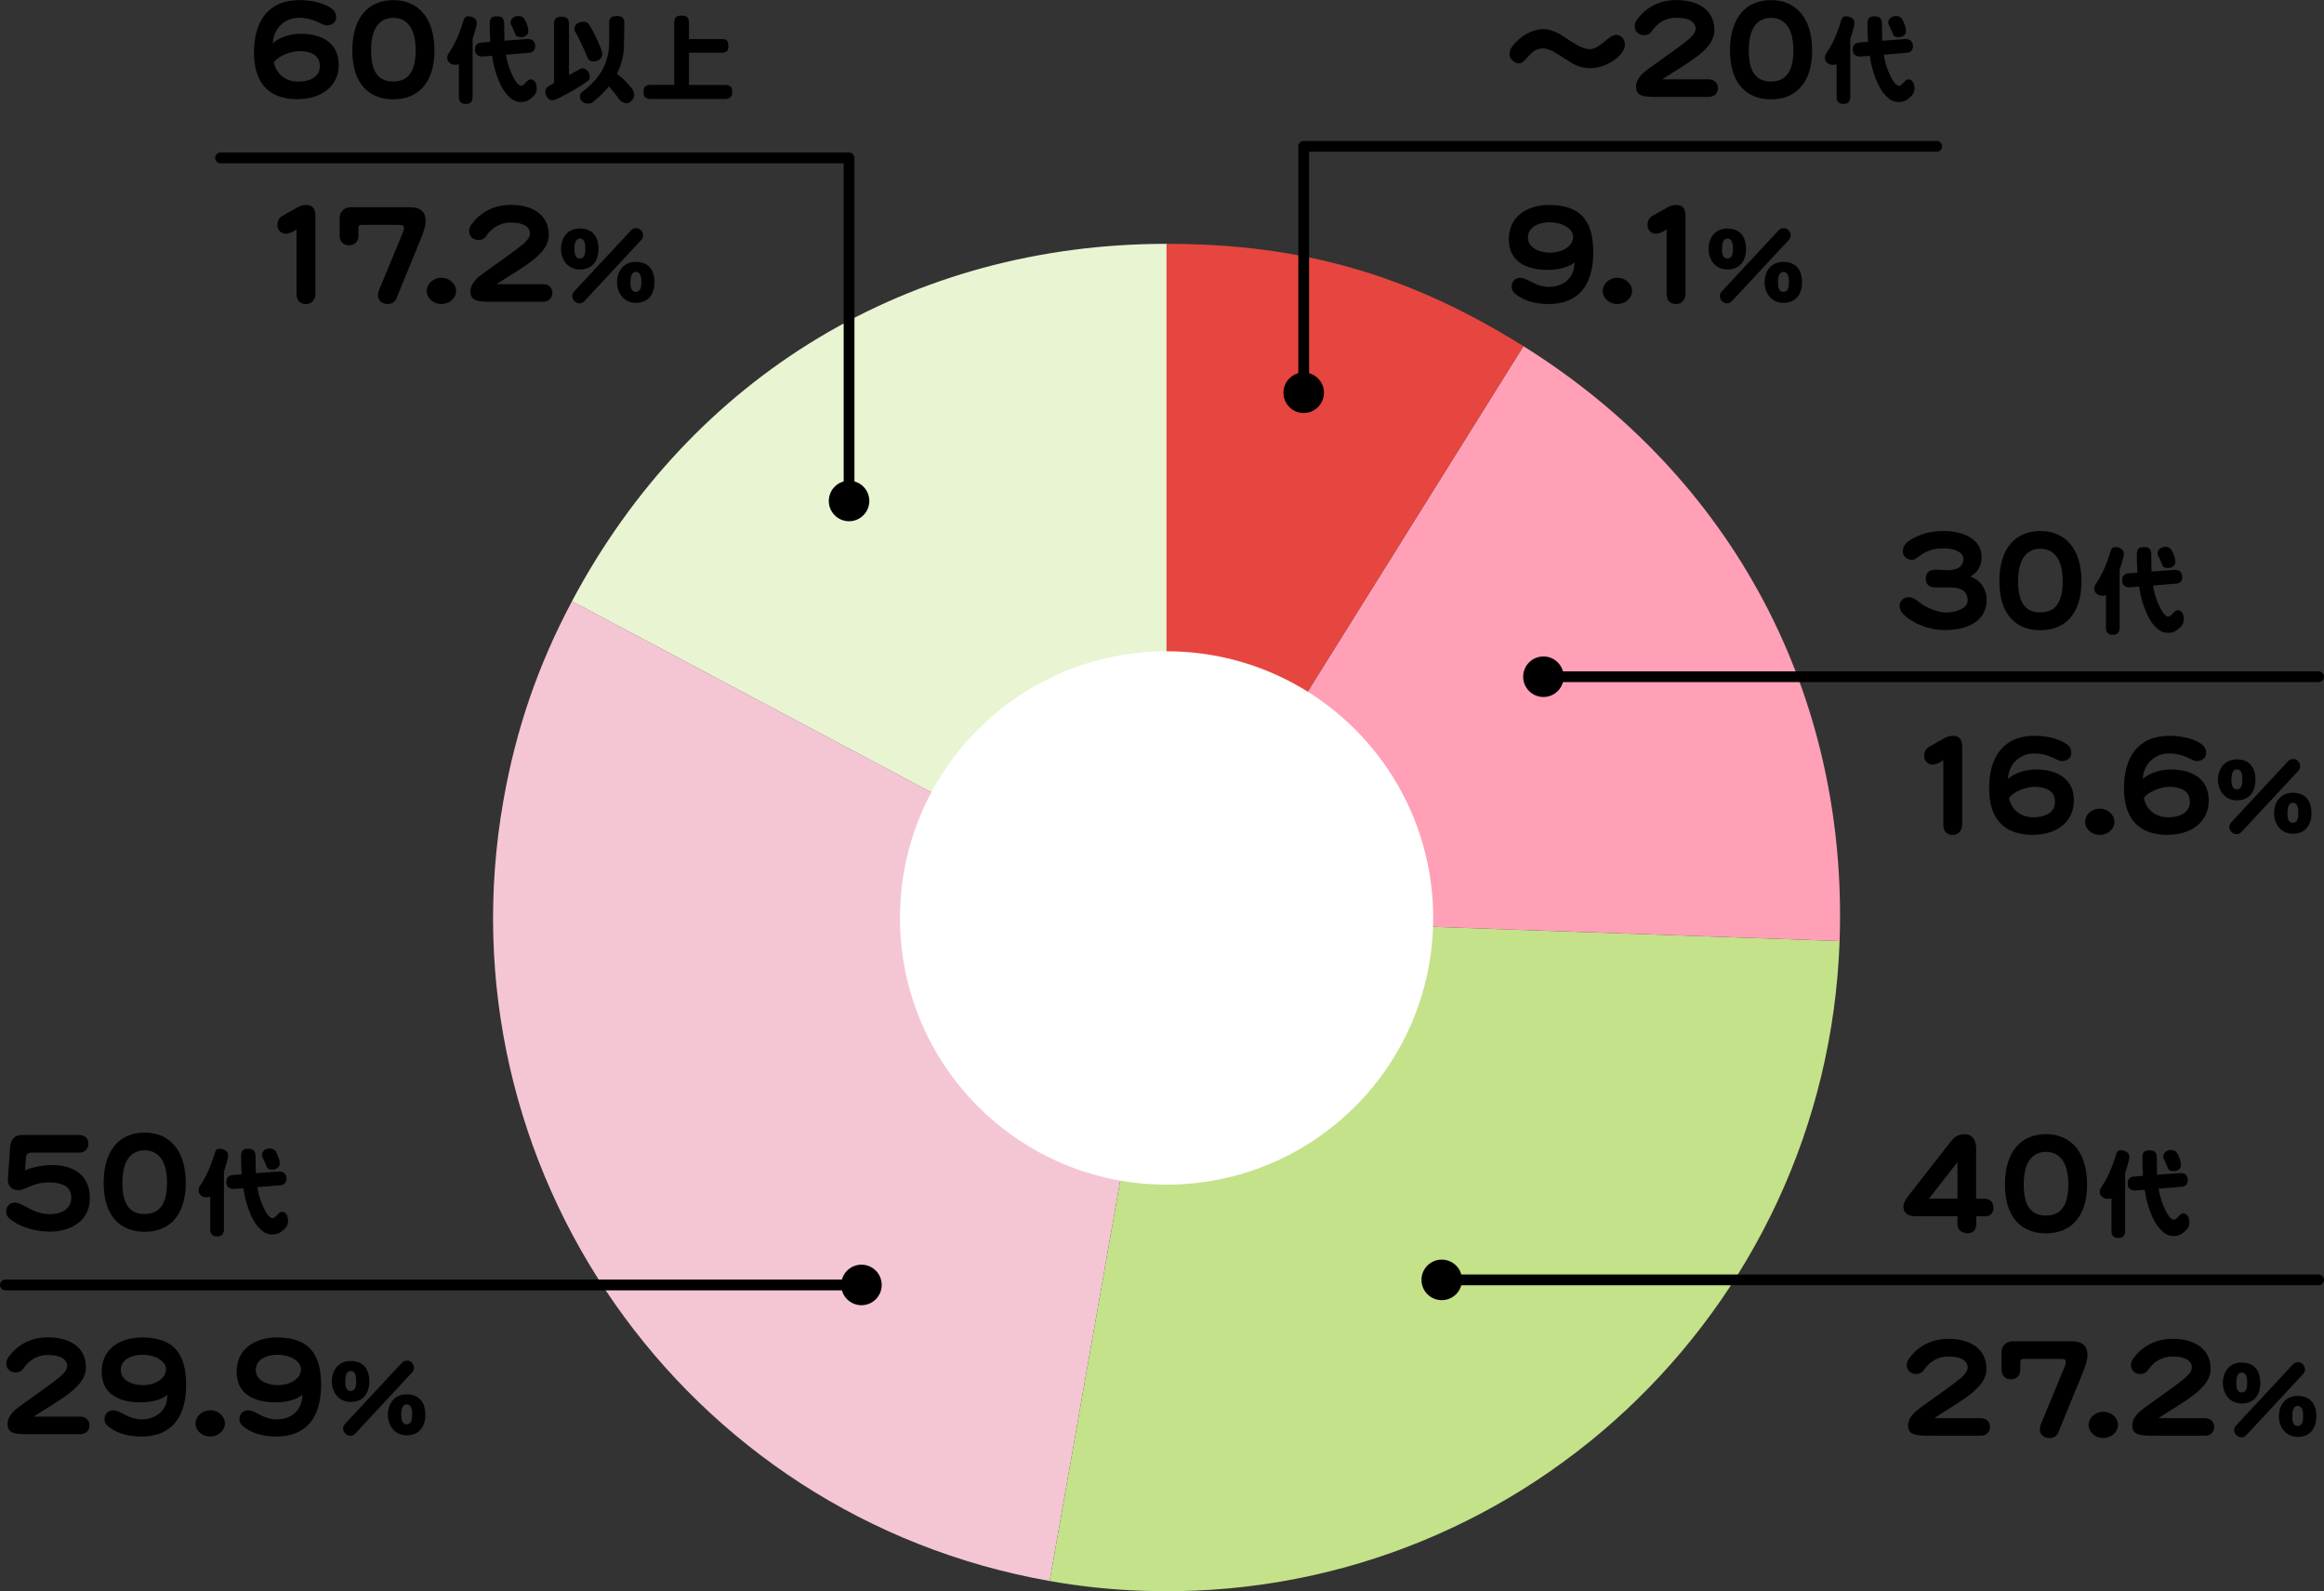 <?xml version="1.0" encoding="UTF-8"?>
<svg id="_レイヤー_2" data-name="レイヤー 2" xmlns="http://www.w3.org/2000/svg" viewBox="0 0 431.32 295.24">
  <rect x="0" y="0" width="431.32" height="295.24" fill="#333333" stroke="none"/>
  <defs>
    <style>
      .cls-1 {
        fill: none;
        stroke: #000;
        stroke-linecap: round;
        stroke-linejoin: round;
        stroke-width: 2px;
      }

      .cls-2, .cls-3, .cls-4, .cls-5, .cls-6, .cls-7, .cls-8 {
        stroke-width: 0px;
      }

      .cls-3 {
        fill: #f4c6d4;
      }

      .cls-4 {
        fill: #c4e289;
      }

      .cls-5 {
        fill: #fff;
      }

      .cls-6 {
        fill: #ffa0b7;
      }

      .cls-7 {
        fill: #e6463f;
      }

      .cls-8 {
        fill: #e9f4d2;
      }
    </style>
  </defs>
  <g id="_レイヤー_1-2" data-name="レイヤー 1">
    <g>
      <g>
        <path class="cls-8" d="M216.51,170.24l-110.36-58.68c22.26-41.88,62.93-66.32,110.36-66.32v125Z"/>
        <path class="cls-3" d="M216.51,170.24l-21.7,123.1c-67.98-11.99-113.37-76.82-101.38-144.81,2.34-13.26,6.41-25.09,12.73-36.98l110.36,58.68Z"/>
        <path class="cls-4" d="M216.51,170.24l124.91,4.36c-2.41,68.99-60.29,122.97-129.27,120.56-6-.21-11.43-.78-17.34-1.82l21.7-123.1Z"/>
        <path class="cls-6" d="M216.51,170.24l66.23-106.01c38.81,24.25,60.27,64.63,58.68,110.37l-124.91-4.36Z"/>
        <path class="cls-7" d="M216.51,170.24V45.24c25.06,0,44.98,5.71,66.23,18.99l-66.23,106.01Z"/>
      </g>
      <circle class="cls-5" cx="216.51" cy="170.32" r="49.48"/>
    </g>
    <g>
      <path class="cls-2" d="M9.09,228.51c-2.14,0-4.73-.62-6.65-1.9-.82-.53-1.3-1.06-1.3-1.75,0-.82.5-1.73,1.58-1.73.7,0,1.51.46,1.99.72,1.39.74,2.62,1.42,4.54,1.42,2.4,0,3.98-1.13,3.98-3.02,0-2.09-1.63-2.86-4.2-2.86-3.1,0-4.18,1.44-5.64,1.44-1.3,0-2.02-.91-1.92-2.18l.41-5.76c.1-1.44.74-2.3,2.28-2.3h10.49c.94,0,1.75.43,1.75,1.61,0,1.03-.77,1.66-1.66,1.66H5.73c-.58,0-.86.36-.91.89l-.17,2.4c1.01-.46,3.02-.98,4.97-.98,4.18,0,7.06,1.97,7.06,6.17s-3.55,6.19-7.58,6.19Z"/>
      <path class="cls-2" d="M26.87,228.55c-4.42,0-7.63-2.78-7.63-9.07s3.14-9.34,7.61-9.34,7.63,3.14,7.63,9.34-3.22,9.07-7.61,9.07ZM26.87,213.43c-2.06,0-4.15,1.25-4.15,6.05s2.02,5.76,4.13,5.76,4.15-1.06,4.15-5.76-2.09-6.05-4.13-6.05Z"/>
      <path class="cls-2" d="M41.84,213.48c.32.13.5.45.5.95,0,.25-.05.49-.13.7-.18.76-.4,1.49-.65,2.2v10.8c0,.45-.13.77-.34.97-.2.2-.5.31-.92.31s-.74-.11-.92-.31c-.25-.18-.36-.5-.36-.97v-6.12c-.16.11-.38.14-.63.14-.5,0-.88-.13-1.13-.4-.29-.22-.41-.52-.41-.94,0-.22.07-.47.25-.76,1.15-1.69,2.07-3.73,2.77-6.14.14-.5.41-.77.85-.77s.83.11,1.12.32ZM52.82,217.71c.23.25.36.56.36.94s-.09.67-.25.86c-.22.25-.52.38-.88.4l-4.3.36c.11.67.29,1.39.52,2.18.47,1.33.97,2.38,1.55,3.13.32.31.58.45.76.45.25,0,.56-.22.92-.67.31-.34.59-.52.85-.52.27,0,.5.13.7.34.27.27.41.74.41,1.4,0,.5-.18.92-.5,1.28-.47.49-.9.81-1.31.99-.32.13-.7.2-1.13.2-.77,0-1.46-.29-2.05-.86-.68-.56-1.28-1.4-1.82-2.56-.7-1.55-1.19-3.19-1.44-4.93-.02-.07-.04-.16-.04-.23l-1.82.14c-.47-.02-.81-.14-1.03-.4-.2-.18-.31-.49-.31-.94.02-.47.14-.79.4-.97.2-.18.49-.27.86-.29l1.58-.13c-.07-1.04-.11-2.16-.11-3.39,0-.47.09-.83.31-1.06.2-.18.54-.29,1.03-.29.4,0,.72.09.94.23.25.23.4.58.4,1.04l.05,3.26,4.32-.31c.45,0,.79.11,1.04.32ZM51.13,213.58c.16.22.36.63.58,1.26.13.41.2.74.2.99,0,.36-.11.61-.31.77-.25.27-.59.41-1.03.41-.4,0-.68-.07-.86-.22-.14-.07-.22-.22-.25-.41-.2-.49-.47-1.12-.83-1.87-.02-.04-.02-.09-.02-.16,0-.14.04-.32.11-.54.11-.23.34-.43.67-.59.22-.09.41-.14.63-.14.5,0,.88.18,1.12.5Z"/>
      <path class="cls-2" d="M14.9,266.1H6.62c-3.24,0-5.21.17-5.21-1.87,0-1.58,1.34-2.64,2.42-3.43,2.52-1.82,4.66-3.31,6.29-4.54,1.61-1.22,2.35-1.99,2.35-2.86,0-.55-.38-1.99-3.6-1.99-2.28,0-3.74,1.32-4.49,2.45-.38.58-.91.79-1.42.79-1.13,0-1.8-.7-1.8-1.7,0-.29.12-.74.34-1.03,1.25-1.87,3.7-3.79,7.37-3.79,4.25,0,7.08,1.97,7.08,5.57s-4.54,5.78-9.7,9.14h8.64c1.15,0,1.73.82,1.73,1.63s-.58,1.63-1.73,1.63Z"/>
      <path class="cls-2" d="M26.18,266.53c-1.73,0-3.41-.34-4.68-.98-1.37-.7-2.11-1.34-2.11-2.18,0-1.01.62-1.7,1.63-1.7.67,0,1.56.5,2.14.82,1.06.55,2.09.86,3.1.86,2.71,0,4.8-1.63,4.8-4.54-1.27,1.01-3.24,1.39-4.92,1.39-3.74,0-7.27-1.34-7.27-5.69s3.55-6.36,7.46-6.36c5.88,0,8.21,2.95,8.21,8.81s-2.57,9.58-8.35,9.58ZM30.82,254.14c0-1.68-2.11-2.78-4.42-2.78-1.78,0-3.98.77-3.98,2.83s2.35,2.81,4.1,2.81c2.5,0,4.27-1.37,4.27-2.86h.02Z"/>
      <path class="cls-2" d="M39,266.53c-1.54,0-2.71-1.13-2.71-2.42s1.18-2.45,2.71-2.45,2.74,1.13,2.74,2.45-1.2,2.42-2.74,2.42Z"/>
      <path class="cls-2" d="M51.23,266.53c-1.73,0-3.41-.34-4.68-.98-1.37-.7-2.11-1.34-2.11-2.18,0-1.01.62-1.7,1.63-1.7.67,0,1.56.5,2.14.82,1.06.55,2.09.86,3.1.86,2.71,0,4.8-1.63,4.8-4.54-1.27,1.01-3.24,1.39-4.92,1.39-3.74,0-7.27-1.34-7.27-5.69s3.55-6.36,7.46-6.36c5.88,0,8.21,2.95,8.21,8.81s-2.57,9.58-8.35,9.58ZM55.87,254.14c0-1.68-2.11-2.78-4.42-2.78-1.78,0-3.98.77-3.98,2.83s2.35,2.81,4.1,2.81c2.5,0,4.27-1.37,4.27-2.86h.02Z"/>
      <path class="cls-2" d="M65.07,260.12c-2.16,0-3.48-1.76-3.48-3.82s1.22-3.78,3.48-3.78c2.38,0,3.47,1.53,3.47,3.78s-1.17,3.82-3.47,3.82ZM76.43,254.7l-10.5,11.29c-.27.29-.59.41-.88.41-.74,0-1.37-.65-1.37-1.37,0-.31.13-.59.4-.88l10.5-11.29c.32-.34.68-.41,1.04-.41.67,0,1.21.7,1.21,1.39,0,.29-.14.58-.4.86ZM65.07,254.38c-.85,0-.99,1.12-.99,1.93,0,.76.11,1.78.99,1.78s1.04-.88,1.04-1.78c0-.77-.05-1.93-1.04-1.93ZM75.46,266.31c-2.16,0-3.47-1.76-3.47-3.82s1.22-3.78,3.47-3.78c2.38,0,3.48,1.53,3.48,3.78s-1.17,3.82-3.48,3.82ZM75.46,260.57c-.85,0-.99,1.12-.99,1.93,0,.76.11,1.78.99,1.78s1.04-.88,1.04-1.78c0-.77-.05-1.93-1.04-1.93Z"/>
    </g>
    <g>
      <path class="cls-2" d="M360.91,116.91c-2.69,0-5.69-1.06-7.58-2.88-.46-.43-.77-.91-.77-1.66,0-.94.79-1.56,1.63-1.56.77,0,1.34.38,1.9.84,1.49,1.22,3.65,1.99,5.04,1.99,1.82,0,4.06-.7,4.06-2.23,0-2.62-2.74-2.42-4.63-2.42h-1.49c-1.03,0-1.66-.6-1.66-1.63,0-1.13.72-1.66,1.8-1.66.74,0,1.46.1,2.21.1,1.54,0,2.98-.48,2.98-2.14,0-1.27-1.9-1.92-3.46-1.92s-2.45.17-3.7.79c-.84.43-1.73,1.34-2.33,1.34-1.01,0-1.75-.6-1.75-1.58,0-1.27.89-1.9,2.28-2.59,1.54-.79,3.31-1.18,5.35-1.18,3.41,0,6.98,1.44,6.98,4.8,0,1.75-.72,2.86-2.11,3.67,1.58.41,3.05,2.11,3.05,4.3,0,3.98-3.55,5.62-7.8,5.62Z"/>
      <path class="cls-2" d="M378.7,116.93c-4.42,0-7.63-2.78-7.63-9.07s3.14-9.34,7.61-9.34,7.63,3.14,7.63,9.34-3.22,9.07-7.61,9.07ZM378.7,101.81c-2.06,0-4.15,1.25-4.15,6.05s2.02,5.76,4.13,5.76,4.15-1.06,4.15-5.76-2.09-6.05-4.13-6.05Z"/>
      <path class="cls-2" d="M393.67,101.85c.32.13.5.45.5.95,0,.25-.05.49-.13.7-.18.76-.4,1.49-.65,2.2v10.8c0,.45-.13.77-.34.97-.2.2-.5.31-.92.31s-.74-.11-.92-.31c-.25-.18-.36-.5-.36-.97v-6.12c-.16.11-.38.14-.63.14-.5,0-.88-.13-1.13-.4-.29-.22-.41-.52-.41-.94,0-.22.07-.47.25-.76,1.15-1.69,2.07-3.73,2.77-6.14.14-.5.41-.77.85-.77s.83.11,1.12.32ZM404.65,106.08c.23.25.36.56.36.94s-.09.67-.25.86c-.22.25-.52.38-.88.4l-4.3.36c.11.67.29,1.39.52,2.18.47,1.33.97,2.38,1.55,3.13.32.31.58.45.76.45.25,0,.56-.22.92-.67.31-.34.59-.52.85-.52.27,0,.5.13.7.34.27.27.42.74.42,1.4,0,.5-.18.92-.5,1.28-.47.49-.9.81-1.31.99-.32.13-.7.2-1.13.2-.77,0-1.46-.29-2.05-.86-.68-.56-1.28-1.4-1.82-2.56-.7-1.55-1.19-3.19-1.44-4.93-.02-.07-.04-.16-.04-.23l-1.82.14c-.47-.02-.81-.14-1.03-.4-.2-.18-.31-.49-.31-.94.02-.47.14-.79.4-.97.2-.18.49-.27.86-.29l1.58-.13c-.07-1.04-.11-2.16-.11-3.39,0-.47.09-.83.31-1.06.2-.18.54-.29,1.03-.29.4,0,.72.09.94.23.25.23.4.58.4,1.04l.05,3.26,4.32-.31c.45,0,.79.11,1.04.32ZM402.96,101.96c.16.22.36.63.58,1.26.13.41.2.74.2.99,0,.36-.11.61-.31.77-.25.27-.59.41-1.03.41-.4,0-.68-.07-.87-.22-.14-.07-.22-.22-.25-.41-.2-.49-.47-1.12-.83-1.87-.02-.04-.02-.09-.02-.16,0-.14.04-.32.11-.54.11-.23.34-.43.67-.59.22-.09.41-.14.63-.14.5,0,.88.18,1.12.5Z"/>
      <path class="cls-2" d="M362.42,154.91c-1.1,0-1.75-.65-1.75-1.87v-11.98c-.67.5-1.54.82-1.99.82-.86,0-1.56-.7-1.56-1.58,0-.84.26-1.37.98-1.78l2.76-1.56c.5-.29,1.03-.43,1.61-.43,1.15,0,1.7.67,1.7,2.02v14.47c0,1.1-.74,1.9-1.75,1.9Z"/>
      <path class="cls-2" d="M377.31,154.91c-5.45,0-8.14-3.07-8.14-8.67s2.5-9.72,8.45-9.72c2.23,0,4.46.53,5.86,1.49.74.5.94,1.1.94,1.75,0,.79-.72,1.46-1.78,1.46-.86,0-2.18-1.42-5.14-1.42s-4.82,2.4-4.82,4.75c.91-.98,3.07-1.78,5.16-1.78,4.03,0,7.06,1.8,7.06,5.71,0,4.37-3.65,6.41-7.58,6.41ZM377.55,145.98c-1.34,0-3.91.84-4.7,2.11.5,2.16,2.14,3.55,4.56,3.55,1.87,0,3.98-.7,3.98-2.88s-1.9-2.78-3.84-2.78Z"/>
      <path class="cls-2" d="M389.69,154.91c-1.54,0-2.71-1.13-2.71-2.42s1.18-2.45,2.71-2.45,2.74,1.13,2.74,2.45-1.2,2.42-2.74,2.42Z"/>
      <path class="cls-2" d="M402.34,154.91c-5.45,0-8.14-3.07-8.14-8.67s2.5-9.72,8.45-9.72c2.23,0,4.46.53,5.86,1.49.74.5.94,1.1.94,1.75,0,.79-.72,1.46-1.78,1.46-.86,0-2.18-1.42-5.14-1.42s-4.82,2.4-4.82,4.75c.91-.98,3.07-1.78,5.16-1.78,4.03,0,7.06,1.8,7.06,5.71,0,4.37-3.65,6.41-7.58,6.41ZM402.58,145.98c-1.34,0-3.91.84-4.7,2.11.5,2.16,2.14,3.55,4.56,3.55,1.87,0,3.98-.7,3.98-2.88s-1.9-2.78-3.84-2.78Z"/>
      <path class="cls-2" d="M415.13,148.5c-2.16,0-3.48-1.76-3.48-3.82s1.22-3.78,3.48-3.78c2.38,0,3.47,1.53,3.47,3.78s-1.17,3.82-3.47,3.82ZM426.5,143.08l-10.5,11.29c-.27.29-.59.41-.88.41-.74,0-1.37-.65-1.37-1.37,0-.31.13-.59.4-.88l10.5-11.29c.32-.34.68-.41,1.04-.41.67,0,1.21.7,1.21,1.39,0,.29-.14.58-.4.86ZM415.13,142.75c-.85,0-.99,1.12-.99,1.93,0,.76.11,1.78.99,1.78s1.04-.88,1.04-1.78c0-.77-.05-1.93-1.04-1.93ZM425.52,154.69c-2.16,0-3.47-1.76-3.47-3.82s1.22-3.78,3.47-3.78c2.38,0,3.48,1.53,3.48,3.78s-1.17,3.82-3.48,3.82ZM425.52,148.95c-.85,0-.99,1.12-.99,1.93,0,.76.11,1.78.99,1.78s1.04-.88,1.04-1.78c0-.77-.05-1.93-1.04-1.93Z"/>
    </g>
    <g>
      <path class="cls-2" d="M301.22,9.46c-.62.96-1.49,1.73-2.64,2.3-1.15.6-2.3.89-3.46.89s-2.28-.31-3.43-.96c-.91-.58-1.82-1.18-2.74-1.75-1.01-.62-1.85-.96-2.52-.96-.77,0-1.46.24-2.04.72-.14.12-.58.58-1.27,1.34-.43.48-.84.72-1.18.72-.43,0-.82-.17-1.18-.5-.41-.34-.6-.72-.6-1.13,0-.58.17-1.08.53-1.56.72-.91,1.56-1.66,2.54-2.23,1.08-.62,2.16-.94,3.26-.94.91,0,1.92.34,3.05.96.94.62,1.87,1.22,2.81,1.8,1.06.65,1.99.96,2.76.96.67,0,1.51-.43,2.57-1.32,1.01-.89,1.75-1.34,2.23-1.34s.86.19,1.2.53c.29.36.46.77.46,1.25,0,.43-.12.84-.36,1.22Z"/>
      <path class="cls-2" d="M317.13,17.98h-8.28c-3.24,0-5.21.17-5.21-1.87,0-1.58,1.34-2.64,2.42-3.43,2.52-1.82,4.66-3.31,6.29-4.54,1.61-1.22,2.35-1.99,2.35-2.86,0-.55-.38-1.99-3.6-1.99-2.28,0-3.74,1.32-4.49,2.45-.38.58-.91.79-1.42.79-1.13,0-1.8-.7-1.8-1.7,0-.29.12-.74.34-1.03,1.25-1.87,3.7-3.79,7.37-3.79,4.25,0,7.08,1.97,7.08,5.57s-4.54,5.78-9.7,9.14h8.64c1.15,0,1.73.82,1.73,1.63s-.58,1.63-1.73,1.63Z"/>
      <path class="cls-2" d="M328.71,18.43c-4.42,0-7.63-2.78-7.63-9.07S324.22.02,328.69.02s7.63,3.14,7.63,9.34-3.22,9.07-7.61,9.07ZM328.71,3.31c-2.06,0-4.15,1.25-4.15,6.05s2.02,5.76,4.13,5.76,4.15-1.06,4.15-5.76-2.09-6.05-4.13-6.05Z"/>
      <path class="cls-2" d="M343.68,3.36c.32.13.5.45.5.95,0,.25-.05.49-.13.7-.18.76-.4,1.49-.65,2.2v10.8c0,.45-.13.77-.34.97-.2.2-.5.31-.92.31s-.74-.11-.92-.31c-.25-.18-.36-.5-.36-.97v-6.12c-.16.11-.38.14-.63.14-.5,0-.88-.13-1.13-.4-.29-.22-.41-.52-.41-.94,0-.22.07-.47.25-.76,1.15-1.69,2.07-3.73,2.77-6.14.14-.5.41-.77.85-.77s.83.11,1.12.32ZM354.67,7.59c.23.25.36.56.36.94s-.09.67-.25.86c-.22.25-.52.38-.88.4l-4.3.36c.11.67.29,1.39.52,2.18.47,1.33.97,2.38,1.55,3.13.32.31.58.45.76.45.25,0,.56-.22.92-.67.31-.34.59-.52.85-.52.27,0,.5.13.7.34.27.27.41.74.41,1.4,0,.5-.18.92-.5,1.28-.47.49-.9.81-1.31.99-.32.13-.7.2-1.13.2-.77,0-1.46-.29-2.05-.86-.68-.56-1.28-1.4-1.82-2.56-.7-1.55-1.19-3.19-1.44-4.93-.02-.07-.04-.16-.04-.23l-1.82.14c-.47-.02-.81-.14-1.03-.4-.2-.18-.31-.49-.31-.94.02-.47.14-.79.4-.97.2-.18.49-.27.86-.29l1.58-.13c-.07-1.04-.11-2.16-.11-3.38,0-.47.09-.83.31-1.06.2-.18.54-.29,1.03-.29.4,0,.72.09.94.23.25.23.4.58.4,1.04l.05,3.26,4.32-.31c.45,0,.79.11,1.04.32ZM352.97,3.47c.16.22.36.63.58,1.26.13.41.2.74.2.99,0,.36-.11.61-.31.77-.25.27-.59.41-1.03.41-.4,0-.68-.07-.86-.22-.14-.07-.22-.22-.25-.41-.2-.49-.47-1.12-.83-1.87-.02-.04-.02-.09-.02-.16,0-.14.04-.32.11-.54.11-.23.34-.43.67-.59.22-.09.41-.14.63-.14.5,0,.88.18,1.12.5Z"/>
      <path class="cls-2" d="M287.34,56.41c-1.73,0-3.41-.34-4.68-.98-1.37-.7-2.11-1.34-2.11-2.18,0-1.01.62-1.7,1.63-1.7.67,0,1.56.5,2.14.82,1.06.55,2.09.86,3.1.86,2.71,0,4.8-1.63,4.8-4.54-1.27,1.01-3.24,1.39-4.92,1.39-3.74,0-7.27-1.34-7.27-5.69s3.55-6.36,7.46-6.36c5.88,0,8.21,2.95,8.21,8.81s-2.57,9.58-8.35,9.58ZM291.98,44.02c0-1.68-2.11-2.78-4.42-2.78-1.78,0-3.98.77-3.98,2.83s2.35,2.81,4.1,2.81c2.5,0,4.27-1.37,4.27-2.86h.02Z"/>
      <path class="cls-2" d="M300.16,56.41c-1.54,0-2.71-1.13-2.71-2.42s1.18-2.45,2.71-2.45,2.74,1.13,2.74,2.45-1.2,2.42-2.74,2.42Z"/>
      <path class="cls-2" d="M311.07,56.41c-1.1,0-1.75-.65-1.75-1.87v-11.98c-.67.5-1.54.82-1.99.82-.86,0-1.56-.7-1.56-1.58,0-.84.26-1.37.98-1.78l2.76-1.56c.5-.29,1.03-.43,1.61-.43,1.15,0,1.7.67,1.7,2.02v14.47c0,1.1-.74,1.9-1.75,1.9Z"/>
      <path class="cls-2" d="M320.58,50c-2.16,0-3.48-1.76-3.48-3.82s1.22-3.78,3.48-3.78c2.38,0,3.47,1.53,3.47,3.78s-1.17,3.82-3.47,3.82ZM331.94,44.58l-10.5,11.29c-.27.29-.59.41-.88.41-.74,0-1.37-.65-1.37-1.37,0-.31.13-.59.4-.88l10.5-11.29c.32-.34.68-.41,1.04-.41.67,0,1.21.7,1.21,1.39,0,.29-.14.58-.4.86ZM320.58,44.26c-.85,0-.99,1.12-.99,1.93,0,.76.11,1.78.99,1.78s1.04-.88,1.04-1.78c0-.77-.05-1.93-1.04-1.93ZM330.97,56.19c-2.16,0-3.47-1.76-3.47-3.82s1.22-3.78,3.47-3.78c2.38,0,3.48,1.53,3.48,3.78s-1.17,3.82-3.48,3.82ZM330.97,50.45c-.85,0-.99,1.12-.99,1.93,0,.76.11,1.78.99,1.78s1.04-.88,1.04-1.78c0-.77-.05-1.93-1.04-1.93Z"/>
    </g>
    <g>
      <path class="cls-2" d="M55.28,18.41c-5.45,0-8.14-3.07-8.14-8.67S49.64.02,55.59.02c2.23,0,4.46.53,5.86,1.49.74.5.94,1.1.94,1.75,0,.79-.72,1.46-1.78,1.46-.86,0-2.18-1.42-5.14-1.42s-4.82,2.4-4.82,4.75c.91-.98,3.07-1.78,5.16-1.78,4.03,0,7.06,1.8,7.06,5.71,0,4.37-3.65,6.41-7.58,6.41ZM55.52,9.48c-1.34,0-3.91.84-4.7,2.11.5,2.16,2.14,3.55,4.56,3.55,1.87,0,3.98-.7,3.98-2.88s-1.9-2.78-3.84-2.78Z"/>
      <path class="cls-2" d="M73.02,18.43c-4.42,0-7.63-2.78-7.63-9.07S68.53.02,73,.02s7.63,3.14,7.63,9.34-3.22,9.07-7.61,9.07ZM73.02,3.31c-2.06,0-4.15,1.25-4.15,6.05s2.02,5.76,4.13,5.76,4.15-1.06,4.15-5.76-2.09-6.05-4.13-6.05Z"/>
      <path class="cls-2" d="M87.99,3.36c.32.13.5.45.5.95,0,.25-.05.49-.13.7-.18.76-.4,1.49-.65,2.2v10.8c0,.45-.13.77-.34.97-.2.2-.5.31-.92.31s-.74-.11-.92-.31c-.25-.18-.36-.5-.36-.97v-6.12c-.16.11-.38.14-.63.14-.5,0-.88-.13-1.13-.4-.29-.22-.41-.52-.41-.94,0-.22.07-.47.25-.76,1.15-1.69,2.07-3.73,2.77-6.14.14-.5.41-.77.85-.77s.83.11,1.12.32ZM98.97,7.59c.23.25.36.56.36.94s-.09.67-.25.86c-.22.25-.52.38-.88.4l-4.3.36c.11.67.29,1.39.52,2.18.47,1.33.97,2.38,1.55,3.13.32.31.58.45.76.45.25,0,.56-.22.92-.67.31-.34.59-.52.85-.52.27,0,.5.13.7.34.27.27.41.74.41,1.4,0,.5-.18.92-.5,1.28-.47.49-.9.81-1.31.99-.32.13-.7.2-1.13.2-.77,0-1.46-.29-2.05-.86-.68-.56-1.28-1.4-1.82-2.56-.7-1.55-1.19-3.19-1.44-4.93-.02-.07-.04-.16-.04-.23l-1.82.14c-.47-.02-.81-.14-1.03-.4-.2-.18-.31-.49-.31-.94.02-.47.14-.79.4-.97.2-.18.49-.27.86-.29l1.58-.13c-.07-1.04-.11-2.16-.11-3.39,0-.47.09-.83.31-1.06.2-.18.54-.29,1.03-.29.4,0,.72.09.94.23.25.23.4.58.4,1.04l.05,3.26,4.32-.31c.45,0,.79.11,1.04.32ZM97.28,3.46c.16.22.36.63.58,1.26.13.41.2.74.2.99,0,.36-.11.61-.31.77-.25.27-.59.41-1.03.41-.4,0-.68-.07-.86-.22-.14-.07-.22-.22-.25-.41-.2-.49-.47-1.12-.83-1.87-.02-.04-.02-.09-.02-.16,0-.14.04-.32.11-.54.11-.23.34-.43.67-.59.22-.09.41-.14.63-.14.5,0,.88.18,1.12.5Z"/>
      <path class="cls-2" d="M105.28,3.41c.22.22.32.56.32,1.03v9.49c.76-.41,1.53-.83,2.32-1.26.52,0,.94.2,1.22.56.22.32.32.67.32,1.06s-.22.7-.65.92c-1.51,1.08-3.29,2.11-5.37,3.12-.31.14-.59.23-.88.27-.45,0-.79-.2-1.03-.58-.22-.36-.32-.7-.32-1.04,0-.4.18-.72.58-.99.34-.18.68-.38,1.04-.58V4.44c0-.47.09-.79.31-1.01.18-.22.54-.32,1.04-.32s.88.11,1.08.31ZM109.33,4.58c.72,1.1,1.46,2.58,2.18,4.41.16.4.25.7.27.94,0,.49-.14.83-.43,1.04-.36.29-.72.43-1.12.43-.65,0-1.06-.27-1.26-.85-.65-1.62-1.37-3.13-2.12-4.5-.18-.27-.27-.5-.27-.7,0-.38.18-.7.56-.99.34-.22.72-.34,1.13-.34.5,0,.86.2,1.06.56ZM115.56,3.29c.2.22.31.54.31.95,0,1.58-.04,2.92-.07,3.96.04,1.33-.2,2.74-.74,4.23-.18.43-.36.86-.56,1.28.83.61,1.55,1.28,2.14,1.98.7.72,1.06,1.33,1.06,1.84,0,.47-.14.85-.41,1.1-.27.34-.61.52-1.01.52-.58-.04-1.04-.31-1.39-.77-.59-.83-1.22-1.62-1.89-2.36-.76.97-1.66,1.85-2.7,2.7-.31.32-.68.5-1.12.5-.52,0-.9-.14-1.13-.4-.29-.23-.41-.58-.41-1.01.02-.29.13-.52.34-.7,1.87-1.4,3.21-2.88,3.96-4.43.74-1.44,1.12-3.04,1.12-4.83v-3.62c0-.4.13-.74.38-1.01.25-.14.59-.23,1.03-.27.5.04.88.14,1.1.32Z"/>
      <path class="cls-2" d="M127.55,3.21c.22.22.32.56.32,1.03v3.02h6.12c.47,0,.77.09.94.27.16.2.25.52.25.99,0,.43-.07.74-.2.92-.2.23-.52.34-.99.34h-6.12v5.98h6.68c.49,0,.83.11,1.04.29.2.18.31.5.31.99,0,.41-.09.7-.25.9-.25.29-.61.43-1.1.43h-13.77c-.45,0-.79-.11-1.03-.31-.22-.2-.32-.52-.32-1.03s.11-.81.32-.99c.22-.18.56-.29,1.03-.29h4.36V4.24c0-.47.09-.81.31-1.03.18-.22.52-.32,1.03-.32.54,0,.9.11,1.08.32Z"/>
      <path class="cls-2" d="M56.79,56.41c-1.1,0-1.75-.65-1.75-1.87v-11.98c-.67.5-1.54.82-1.99.82-.86,0-1.56-.7-1.56-1.58,0-.84.26-1.37.98-1.78l2.76-1.56c.5-.29,1.03-.43,1.61-.43,1.15,0,1.7.67,1.7,2.02v14.47c0,1.1-.74,1.9-1.75,1.9Z"/>
      <path class="cls-2" d="M78.18,44.12l-4.58,11.19c-.36.89-1.03,1.1-1.7,1.1-.86,0-1.75-.55-1.75-1.61,0-.22.07-.65.17-.91l4.42-10.68c.19-.46.24-.86.24-.96,0-.36-.22-.53-.94-.53h-6.82c-.53,0-.7.1-.7.74v1.25c0,1.2-.72,1.8-1.78,1.8-.91,0-1.7-.6-1.7-1.8v-3.29c0-1.15.89-1.97,2.06-1.97h10.9c2.14,0,3,.89,3,2.66,0,.82-.48,2.16-.82,3Z"/>
      <path class="cls-2" d="M81.91,56.41c-1.54,0-2.71-1.13-2.71-2.42s1.18-2.45,2.71-2.45,2.74,1.13,2.74,2.45-1.2,2.42-2.74,2.42Z"/>
      <path class="cls-2" d="M100.8,55.98h-8.28c-3.24,0-5.21.17-5.21-1.87,0-1.58,1.34-2.64,2.42-3.43,2.52-1.82,4.66-3.31,6.29-4.54,1.61-1.22,2.35-1.99,2.35-2.86,0-.55-.38-1.99-3.6-1.99-2.28,0-3.74,1.32-4.49,2.45-.38.58-.91.79-1.42.79-1.13,0-1.8-.7-1.8-1.7,0-.29.12-.74.34-1.03,1.25-1.87,3.7-3.79,7.37-3.79,4.25,0,7.08,1.97,7.08,5.57s-4.54,5.78-9.7,9.14h8.64c1.15,0,1.73.82,1.73,1.63s-.58,1.63-1.73,1.63Z"/>
      <path class="cls-2" d="M107.6,50c-2.16,0-3.48-1.76-3.48-3.82s1.22-3.78,3.48-3.78c2.38,0,3.47,1.53,3.47,3.78s-1.17,3.82-3.47,3.82ZM118.96,44.58l-10.5,11.29c-.27.29-.59.41-.88.41-.74,0-1.37-.65-1.37-1.37,0-.31.13-.59.4-.88l10.5-11.29c.32-.34.68-.41,1.04-.41.67,0,1.21.7,1.21,1.39,0,.29-.14.58-.4.86ZM107.6,44.26c-.85,0-.99,1.12-.99,1.93,0,.76.11,1.78.99,1.78s1.04-.88,1.04-1.78c0-.77-.05-1.93-1.04-1.93ZM117.99,56.19c-2.16,0-3.47-1.76-3.47-3.82s1.22-3.78,3.47-3.78c2.38,0,3.48,1.53,3.48,3.78s-1.17,3.82-3.48,3.82ZM117.99,50.45c-.85,0-.99,1.12-.99,1.93,0,.76.11,1.78.99,1.78s1.04-.88,1.04-1.78c0-.77-.05-1.93-1.04-1.93Z"/>
    </g>
    <g>
      <line class="cls-1" x1="286.45" y1="125.56" x2="430.32" y2="125.56"/>
      <path class="cls-2" d="M286.45,129.32c-2.08,0-3.76-1.68-3.76-3.76s1.68-3.76,3.76-3.76,3.76,1.68,3.76,3.76-1.68,3.76-3.76,3.76Z"/>
    </g>
    <g>
      <path class="cls-2" d="M368.53,225.65h-1.75v1.49c0,1.03-.58,1.68-1.56,1.68-1.06,0-1.92-.53-1.92-1.7v-1.46h-7.9c-1.22,0-2.14-.58-2.14-1.8,0-.79.74-1.75,1.1-2.21l7.58-9.7c.62-.79,1.25-1.51,2.76-1.51,1.2,0,2.06,1.01,2.06,2.5v9.48h1.73c.91,0,1.49.72,1.49,1.66s-.58,1.58-1.46,1.58ZM363.3,215.61l-5.3,6.79h5.3v-6.79Z"/>
      <path class="cls-2" d="M379.74,228.84c-4.42,0-7.63-2.78-7.63-9.07s3.14-9.34,7.61-9.34,7.63,3.14,7.63,9.34-3.22,9.07-7.61,9.07ZM379.74,213.72c-2.06,0-4.15,1.25-4.15,6.05s2.02,5.76,4.13,5.76,4.15-1.06,4.15-5.76-2.09-6.05-4.13-6.05Z"/>
      <path class="cls-2" d="M394.7,213.76c.32.13.5.45.5.95,0,.25-.05.49-.13.7-.18.76-.4,1.49-.65,2.2v10.8c0,.45-.13.77-.34.97-.2.2-.5.31-.92.31s-.74-.11-.92-.31c-.25-.18-.36-.5-.36-.97v-6.12c-.16.11-.38.14-.63.14-.5,0-.88-.13-1.13-.4-.29-.22-.41-.52-.41-.94,0-.22.07-.47.25-.76,1.15-1.69,2.07-3.73,2.77-6.14.14-.5.41-.77.85-.77s.83.11,1.12.32ZM405.69,217.99c.23.25.36.56.36.94s-.09.67-.25.86c-.22.25-.52.38-.88.4l-4.3.36c.11.67.29,1.39.52,2.18.47,1.33.97,2.38,1.55,3.13.32.31.58.45.76.45.25,0,.56-.22.92-.67.31-.34.59-.52.85-.52.27,0,.5.13.7.34.27.27.41.74.41,1.4,0,.5-.18.92-.5,1.28-.47.49-.9.81-1.31.99-.32.13-.7.2-1.13.2-.77,0-1.46-.29-2.05-.86-.68-.56-1.28-1.4-1.82-2.56-.7-1.55-1.19-3.19-1.44-4.93-.02-.07-.04-.16-.04-.23l-1.82.14c-.47-.02-.81-.14-1.03-.4-.2-.18-.31-.49-.31-.94.02-.47.14-.79.4-.97.2-.18.49-.27.86-.29l1.58-.13c-.07-1.04-.11-2.16-.11-3.38,0-.47.09-.83.31-1.06.2-.18.54-.29,1.03-.29.4,0,.72.09.94.23.25.23.4.58.4,1.04l.05,3.26,4.32-.31c.45,0,.79.11,1.04.32ZM404,213.87c.16.22.36.63.58,1.26.13.41.2.74.2.99,0,.36-.11.61-.31.77-.25.27-.59.41-1.03.41-.4,0-.68-.07-.86-.22-.14-.07-.22-.22-.25-.41-.2-.49-.47-1.12-.83-1.87-.02-.04-.02-.09-.02-.16,0-.14.04-.32.11-.54.11-.23.34-.43.67-.59.22-.09.41-.14.63-.14.5,0,.88.18,1.12.5Z"/>
      <path class="cls-2" d="M367.62,266.38h-8.28c-3.24,0-5.21.17-5.21-1.87,0-1.58,1.34-2.64,2.42-3.43,2.52-1.82,4.66-3.31,6.29-4.54,1.61-1.22,2.35-1.99,2.35-2.86,0-.55-.38-1.99-3.6-1.99-2.28,0-3.74,1.32-4.49,2.45-.38.58-.91.79-1.42.79-1.13,0-1.8-.7-1.8-1.7,0-.29.12-.74.34-1.03,1.25-1.87,3.7-3.79,7.37-3.79,4.25,0,7.08,1.97,7.08,5.57s-4.54,5.78-9.7,9.15h8.64c1.15,0,1.73.82,1.73,1.63s-.58,1.63-1.73,1.63Z"/>
      <path class="cls-2" d="M386.61,254.53l-4.58,11.19c-.36.89-1.03,1.1-1.7,1.1-.86,0-1.75-.55-1.75-1.61,0-.22.07-.65.17-.91l4.42-10.68c.19-.46.24-.86.24-.96,0-.36-.22-.53-.94-.53h-6.82c-.53,0-.7.1-.7.74v1.25c0,1.2-.72,1.8-1.78,1.8-.91,0-1.7-.6-1.7-1.8v-3.29c0-1.15.89-1.97,2.06-1.97h10.9c2.14,0,3,.89,3,2.66,0,.82-.48,2.16-.82,3Z"/>
      <path class="cls-2" d="M390.34,266.81c-1.54,0-2.71-1.13-2.71-2.42s1.18-2.45,2.71-2.45,2.74,1.13,2.74,2.45-1.2,2.42-2.74,2.42Z"/>
      <path class="cls-2" d="M409.23,266.38h-8.28c-3.24,0-5.21.17-5.21-1.87,0-1.58,1.34-2.64,2.42-3.43,2.52-1.82,4.66-3.31,6.29-4.54,1.61-1.22,2.35-1.99,2.35-2.86,0-.55-.38-1.99-3.6-1.99-2.28,0-3.74,1.32-4.49,2.45-.38.58-.91.79-1.42.79-1.13,0-1.8-.7-1.8-1.7,0-.29.12-.74.34-1.03,1.25-1.87,3.7-3.79,7.37-3.79,4.25,0,7.08,1.97,7.08,5.57s-4.54,5.78-9.7,9.15h8.64c1.15,0,1.73.82,1.73,1.63s-.58,1.63-1.73,1.63Z"/>
      <path class="cls-2" d="M416.03,260.41c-2.16,0-3.48-1.76-3.48-3.82s1.22-3.78,3.48-3.78c2.38,0,3.47,1.53,3.47,3.78s-1.17,3.82-3.47,3.82ZM427.4,254.99l-10.5,11.29c-.27.29-.59.41-.88.41-.74,0-1.37-.65-1.37-1.37,0-.31.13-.59.4-.88l10.5-11.29c.32-.34.68-.41,1.04-.41.67,0,1.21.7,1.21,1.39,0,.29-.14.58-.4.86ZM416.03,254.66c-.85,0-.99,1.12-.99,1.93,0,.76.11,1.78.99,1.78s1.04-.88,1.04-1.78c0-.77-.05-1.93-1.04-1.93ZM426.42,266.6c-2.16,0-3.47-1.76-3.47-3.82s1.22-3.78,3.47-3.78c2.38,0,3.48,1.53,3.48,3.78s-1.17,3.82-3.48,3.82ZM426.42,260.86c-.85,0-.99,1.12-.99,1.93,0,.76.11,1.78.99,1.78s1.04-.88,1.04-1.78c0-.77-.05-1.93-1.04-1.93Z"/>
    </g>
    <g>
      <line class="cls-1" x1="267.58" y1="237.47" x2="430.32" y2="237.47"/>
      <path class="cls-2" d="M267.58,241.23c-2.08,0-3.76-1.68-3.76-3.76s1.68-3.76,3.76-3.76,3.76,1.68,3.76,3.76-1.68,3.76-3.76,3.76Z"/>
    </g>
    <g>
      <line class="cls-1" x1="159.88" y1="238.41" x2="1" y2="238.41"/>
      <circle class="cls-2" cx="159.88" cy="238.41" r="3.76"/>
    </g>
    <g>
      <polyline class="cls-1" points="359.44 27.15 241.96 27.15 241.96 72.87"/>
      <circle class="cls-2" cx="241.96" cy="72.87" r="3.76"/>
    </g>
    <g>
      <polyline class="cls-1" points="40.93 29.3 157.58 29.3 157.58 92.95"/>
      <circle class="cls-2" cx="157.58" cy="92.95" r="3.76"/>
    </g>
  </g>
</svg>